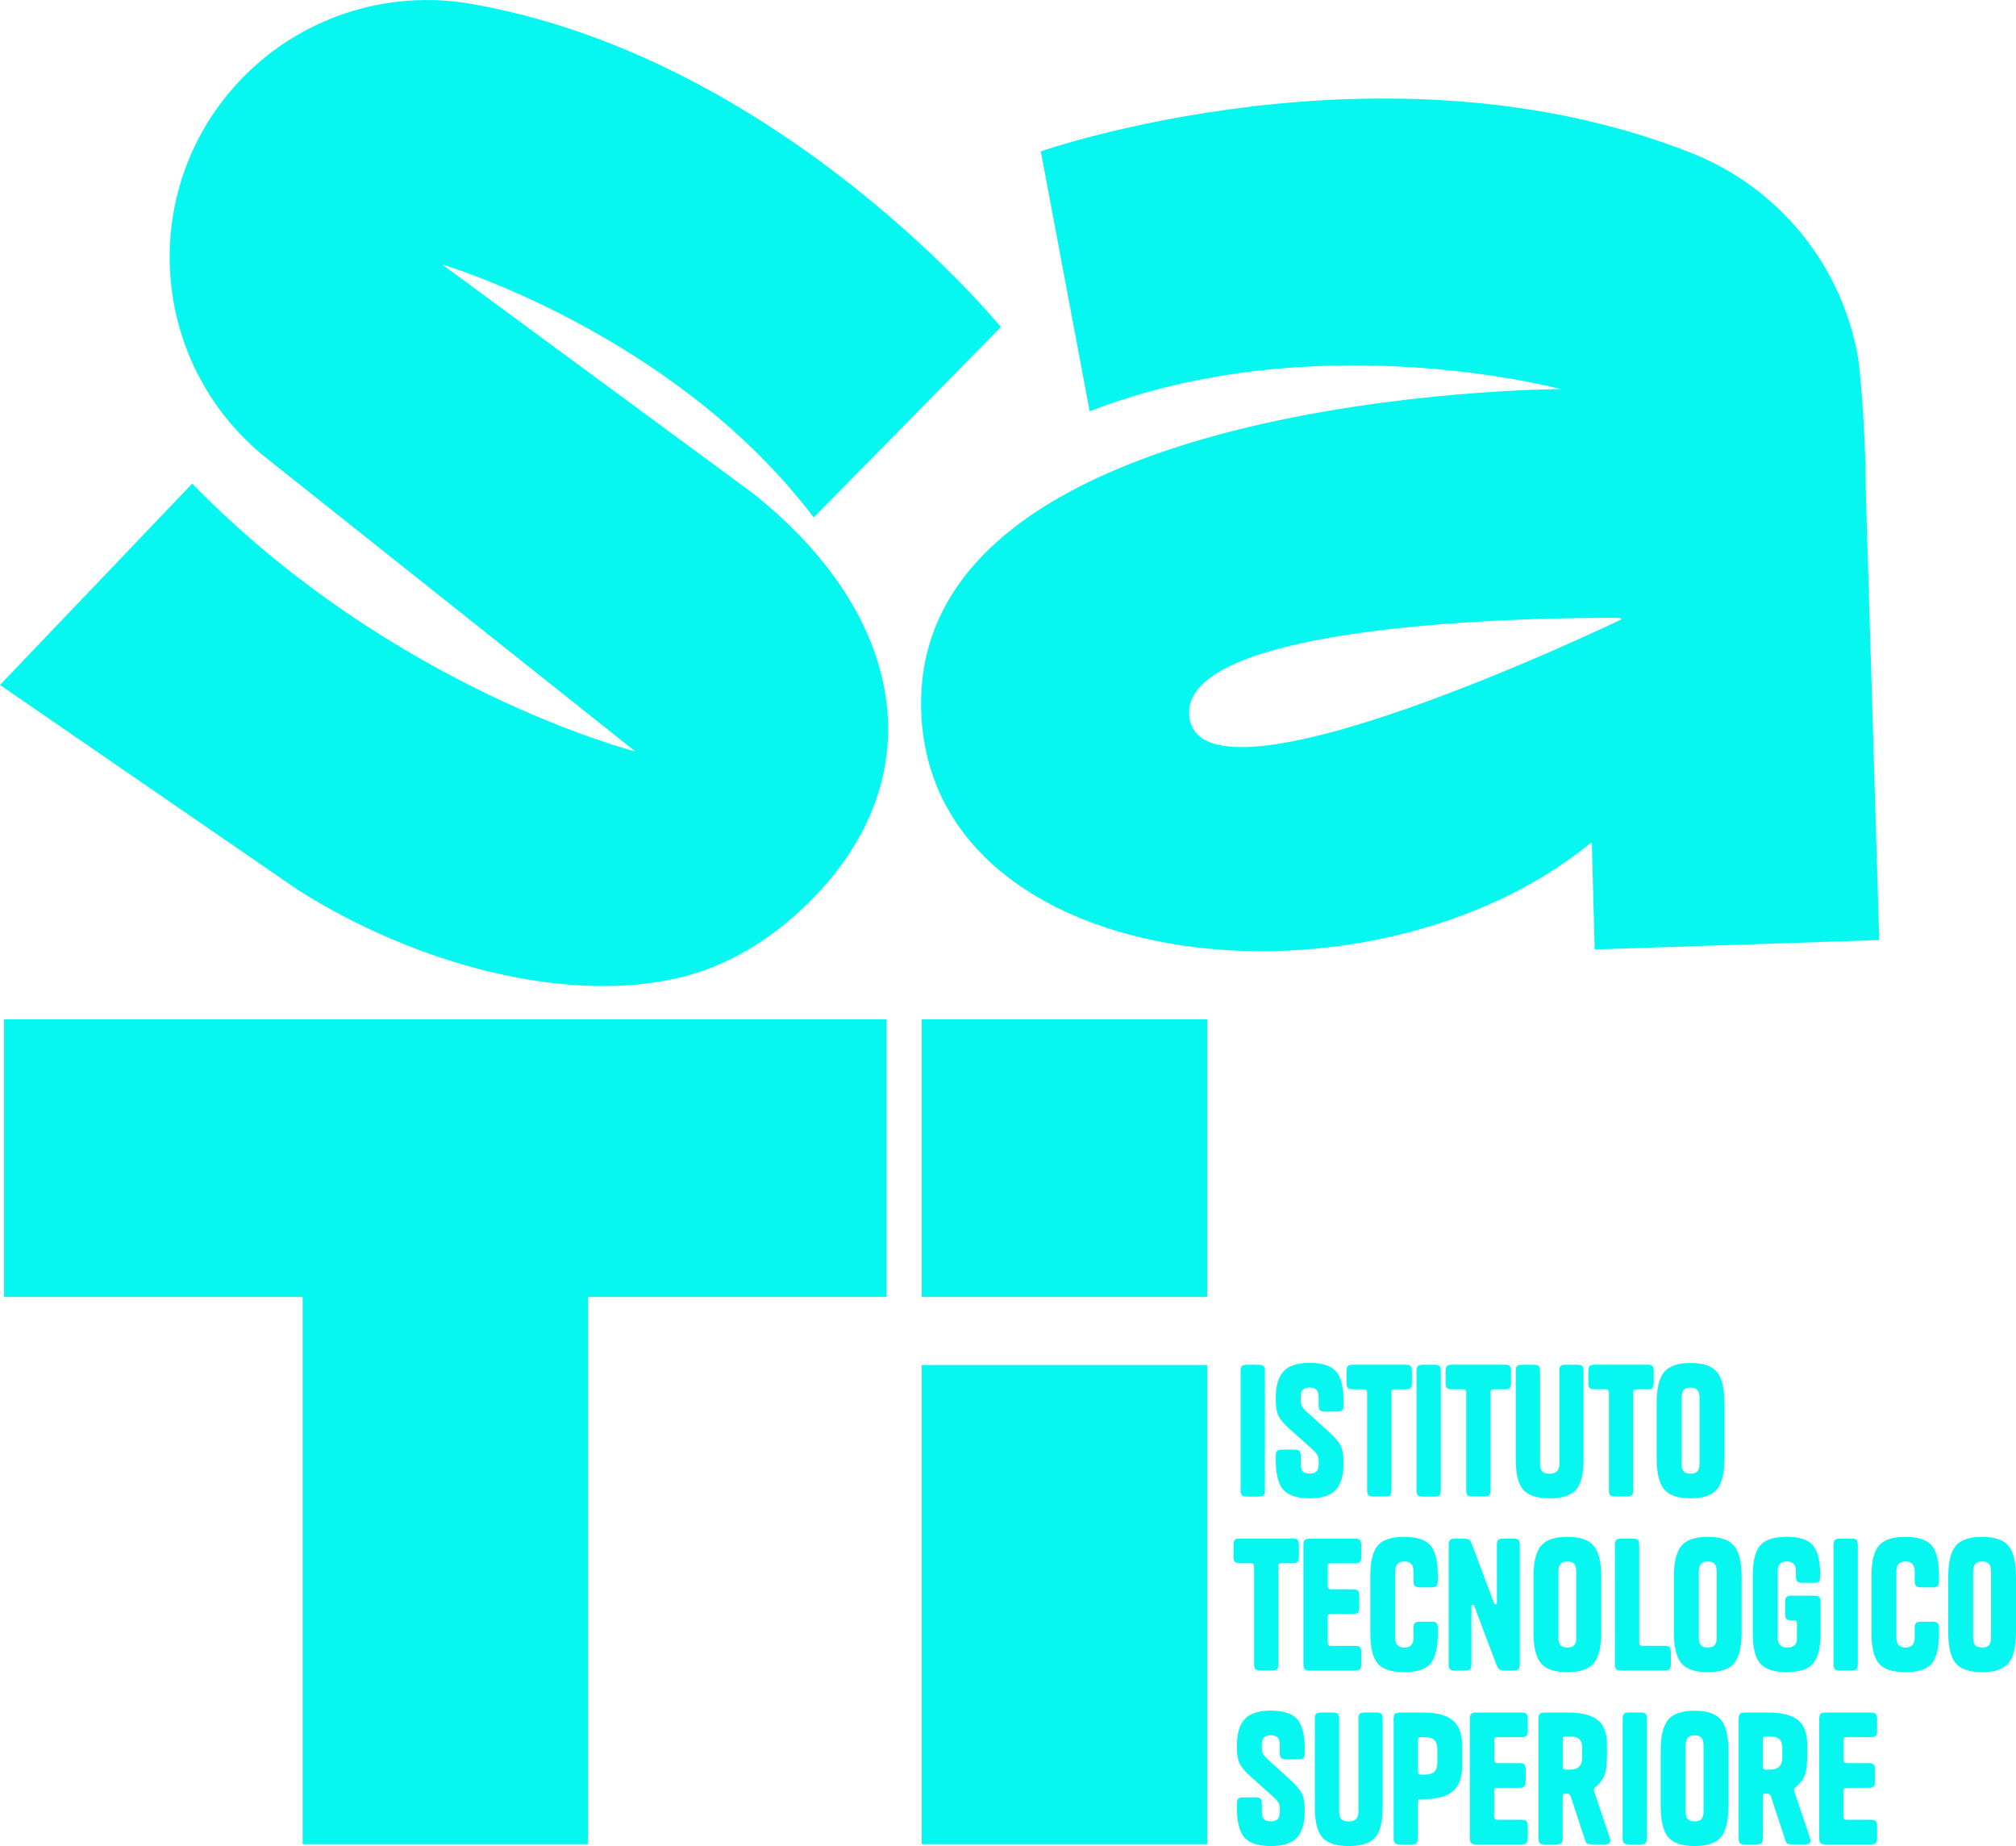 <svg xmlns="http://www.w3.org/2000/svg" id="Livello_2" data-name="Livello 2" viewBox="0 0 321.2 294.1"><defs><style>      .cls-1 {        fill: #06f7f0;        stroke-width: 0px;      }    </style></defs><g id="Livello_1-2" data-name="Livello 1"><g><path class="cls-1" d="M30.63,77.04L0,109.12l47.5,32.68c19.13,12.08,42.78,18.09,60.48,14.02,7.66-1.76,14.7-5.92,20.95-12.11,19.99-19.8,15.52-45.71-9.02-65.16l-49.44-36.41s36.87,10.87,59.18,40.3l29.82-30.34S124.53,9.28,75.11.62c-13.75-2.41-27.79,2.34-37.25,12.6h0c-16.11,17.49-13.98,44.99,4.63,59.79l58.74,46.71s-38.56-9.81-70.61-42.68Z"></path><path class="cls-1" d="M295.88,56.09c-2.82-14.37-12.77-26.32-26.38-31.71-48.93-19.38-103.67-.27-103.67-.27l7.78,41.42c36.09-14.06,75.03-3.54,75.03-3.54,0,0-105.37.24-101.8,52.65,2.82,41.34,72.06,48.09,106.78,19.51l.45,17.11,45.34-1.5-2.1-70c-.04-1.24-.05-2.48-.06-3.72-.04-4.71-.64-16.25-1.37-19.95ZM258.32,98.68s-66.86,32.26-68.82,15.53c-1.96-16.73,68.62-15.77,68.62-15.77l.21.24Z"></path><g><path class="cls-1" d="M201.53,218.46v18.93c0,.41-.07.69-.21.83-.14.14-.42.21-.83.21h-1.79c-.41,0-.69-.07-.83-.21s-.21-.42-.21-.83v-18.93c0-.41.07-.69.21-.83s.42-.21.83-.21h1.79c.41,0,.69.07.83.21.14.14.21.42.21.83Z"></path><path class="cls-1" d="M208.19,224.9l3.58,3.25c.91.82,1.53,1.54,1.83,2.17.31.63.46,1.42.46,2.39v.5c0,1.85-.41,3.22-1.23,4.13-.82.91-2.21,1.36-4.17,1.36s-3.42-.46-4.21-1.37c-.79-.92-1.19-2.51-1.19-4.79v-.56c0-.41.07-.69.21-.83.14-.14.42-.21.83-.21h1.9c.41,0,.69.07.83.21.14.14.21.42.21.83v1.23c0,.56.11.96.34,1.2.22.24.59.36,1.09.36.95,0,1.43-.48,1.43-1.43v-.53c0-.41-.08-.75-.22-1.02s-.48-.63-.98-1.08l-3.36-3c-.92-.8-1.52-1.51-1.82-2.11-.3-.61-.45-1.4-.45-2.37v-.62c0-1.85.41-3.22,1.23-4.13s2.21-1.36,4.17-1.36,3.42.46,4.21,1.37c.79.92,1.19,2.51,1.19,4.79v.56c0,.41-.07.69-.21.83-.14.14-.42.21-.83.21h-1.9c-.41,0-.69-.07-.83-.21-.14-.14-.21-.42-.21-.83v-1.23c0-.56-.11-.96-.34-1.2-.22-.24-.59-.36-1.09-.36-.95,0-1.43.48-1.43,1.43v.48c0,.41.06.75.18,1.01.12.26.38.57.77.92Z"></path><path class="cls-1" d="M223.93,221.34h-1.74c-.19,0-.32.04-.39.11-.08.07-.11.21-.11.39v15.54c0,.41-.07.69-.21.83-.14.14-.42.21-.83.21h-1.79c-.41,0-.69-.07-.83-.21-.14-.14-.21-.42-.21-.83v-15.54c0-.19-.04-.32-.11-.39-.08-.07-.21-.11-.39-.11h-1.74c-.41,0-.69-.07-.83-.21s-.21-.42-.21-.83v-1.85c0-.41.07-.69.21-.83s.42-.21.83-.21h8.34c.41,0,.69.07.83.21s.21.42.21.83v1.85c0,.41-.07.69-.21.83s-.42.21-.83.21Z"></path><path class="cls-1" d="M229.56,218.46v18.93c0,.41-.07.69-.21.83-.14.14-.42.21-.83.21h-1.79c-.41,0-.69-.07-.83-.21s-.21-.42-.21-.83v-18.93c0-.41.07-.69.21-.83s.42-.21.83-.21h1.79c.41,0,.69.07.83.21.14.14.21.42.21.83Z"></path><path class="cls-1" d="M239.72,221.34h-1.74c-.19,0-.32.04-.39.11-.08.07-.11.21-.11.39v15.54c0,.41-.07.69-.21.83-.14.14-.42.21-.83.21h-1.79c-.41,0-.69-.07-.83-.21-.14-.14-.21-.42-.21-.83v-15.54c0-.19-.04-.32-.11-.39-.08-.07-.21-.11-.39-.11h-1.74c-.41,0-.69-.07-.83-.21s-.21-.42-.21-.83v-1.85c0-.41.07-.69.21-.83s.42-.21.83-.21h8.34c.41,0,.69.07.83.21s.21.42.21.83v1.85c0,.41-.07.69-.21.83s-.42.21-.83.21Z"></path><path class="cls-1" d="M248.43,218.46c0-.41.07-.69.21-.83.14-.14.42-.21.83-.21h1.79c.41,0,.69.07.83.21s.21.42.21.83v14.08c0,2.28-.4,3.87-1.19,4.79-.79.92-2.2,1.37-4.21,1.37s-3.42-.46-4.21-1.37c-.79-.92-1.19-2.51-1.19-4.79v-14.08c0-.41.07-.69.21-.83.14-.14.42-.21.83-.21h1.79c.41,0,.69.07.83.21.14.14.21.42.21.83v14.76c0,.56.12.96.36,1.2.24.24.63.36,1.18.36,1.03,0,1.54-.52,1.54-1.57v-14.76Z"></path><path class="cls-1" d="M262.45,221.34h-1.74c-.19,0-.32.04-.39.11-.08.07-.11.21-.11.39v15.54c0,.41-.07.69-.21.83-.14.14-.42.21-.83.21h-1.79c-.41,0-.69-.07-.83-.21-.14-.14-.21-.42-.21-.83v-15.54c0-.19-.04-.32-.11-.39-.08-.07-.21-.11-.39-.11h-1.74c-.41,0-.69-.07-.83-.21s-.21-.42-.21-.83v-1.85c0-.41.07-.69.21-.83s.42-.21.83-.21h8.34c.41,0,.69.07.83.21s.21.42.21.83v1.85c0,.41-.07.69-.21.83s-.42.21-.83.21Z"></path><path class="cls-1" d="M274.75,232.26c0,2.39-.4,4.06-1.19,5.01-.79.95-2.2,1.43-4.21,1.43s-3.42-.48-4.21-1.43c-.79-.95-1.19-2.62-1.19-5.01v-8.68c0-2.37.4-4.04,1.19-5,.79-.96,2.2-1.44,4.21-1.44s3.42.48,4.21,1.44c.79.96,1.19,2.63,1.19,5v8.68ZM267.92,233.21c0,.56.11.96.34,1.2.22.24.59.36,1.09.36s.87-.12,1.09-.36c.22-.24.34-.64.34-1.2v-10.44c0-.62-.11-1.05-.34-1.32s-.59-.39-1.09-.39-.87.13-1.09.39c-.22.26-.34.7-.34,1.32v10.44Z"></path><path class="cls-1" d="M205.92,249.04h-1.74c-.19,0-.32.04-.39.11-.08.07-.11.21-.11.39v15.54c0,.41-.07.69-.21.83-.14.14-.42.21-.83.21h-1.79c-.41,0-.69-.07-.83-.21-.14-.14-.21-.42-.21-.83v-15.54c0-.19-.04-.32-.11-.39-.08-.07-.21-.11-.39-.11h-1.74c-.41,0-.69-.07-.83-.21s-.21-.42-.21-.83v-1.85c0-.41.07-.69.21-.83s.42-.21.83-.21h8.34c.41,0,.69.07.83.21s.21.42.21.83v1.85c0,.41-.07.69-.21.83s-.42.21-.83.21Z"></path><path class="cls-1" d="M211.55,249.55v3.14c0,.34.17.5.5.5h3.47c.41,0,.69.07.83.21.14.14.21.42.21.83v1.85c0,.41-.07.69-.21.83-.14.14-.4.21-.77.21h-3.53c-.21,0-.34.04-.41.11-.07.08-.1.21-.1.39v4.09c0,.34.17.5.5.5h3.81c.41,0,.69.07.83.21s.21.42.21.83v1.85c0,.41-.07.69-.21.83s-.42.21-.83.21h-7.14c-.41,0-.69-.07-.83-.21s-.21-.42-.21-.83v-18.93c0-.41.07-.69.21-.83s.42-.21.83-.21h7.14c.41,0,.69.07.83.21s.21.42.21.83v1.85c0,.41-.07.69-.21.83s-.42.21-.83.21h-3.81c-.21,0-.34.04-.41.11s-.1.21-.1.39Z"></path><path class="cls-1" d="M229.08,259.4v.84c0,2.28-.39,3.87-1.16,4.79s-2.17,1.37-4.19,1.37-3.42-.46-4.21-1.37c-.79-.92-1.19-2.51-1.19-4.79v-9.24c0-2.28.4-3.87,1.19-4.79.79-.91,2.2-1.37,4.21-1.37s3.41.46,4.19,1.37c.77.92,1.16,2.51,1.16,4.79v.84c0,.41-.07.69-.21.83-.14.14-.42.21-.83.21h-1.79c-.41,0-.69-.07-.83-.21-.14-.14-.21-.42-.21-.83v-1.51c0-1.04-.49-1.57-1.46-1.57s-1.46.52-1.46,1.57v10.58c0,1.05.48,1.57,1.46,1.57s1.46-.52,1.46-1.57v-1.51c0-.41.07-.69.21-.83.14-.14.42-.21.83-.21h1.79c.41,0,.69.07.83.21.14.14.21.42.21.83Z"></path><path class="cls-1" d="M238.49,255.29v-9.13c0-.41.07-.69.21-.83s.42-.21.83-.21h1.57c.41,0,.69.07.83.21.14.14.21.42.21.83v18.93c0,.41-.07.69-.21.83-.14.14-.42.21-.83.21h-1.29c-.43,0-.73-.06-.91-.18-.18-.12-.34-.38-.49-.77l-3.5-9.27c-.08-.17-.17-.25-.28-.25-.13,0-.2.1-.2.31v9.13c0,.41-.07.69-.21.83-.14.14-.42.21-.83.21h-1.54c-.41,0-.69-.07-.83-.21s-.21-.42-.21-.83v-18.93c0-.41.07-.69.21-.83s.42-.21.83-.21h1.26c.43,0,.73.04.9.13.17.08.32.29.45.6l3.56,9.49c.07.17.17.25.28.25.13,0,.2-.1.2-.31Z"></path><path class="cls-1" d="M255.12,259.96c0,2.39-.4,4.06-1.19,5.01-.79.95-2.2,1.43-4.21,1.43s-3.42-.48-4.21-1.43c-.79-.95-1.19-2.62-1.19-5.01v-8.68c0-2.37.4-4.04,1.19-5,.79-.96,2.2-1.44,4.21-1.44s3.42.48,4.21,1.44c.79.96,1.19,2.63,1.19,5v8.68ZM248.29,260.91c0,.56.11.96.34,1.2.22.24.59.36,1.09.36s.87-.12,1.09-.36c.22-.24.34-.64.34-1.2v-10.44c0-.62-.11-1.05-.34-1.32s-.59-.39-1.09-.39-.87.13-1.09.39c-.22.26-.34.7-.34,1.32v10.44Z"></path><path class="cls-1" d="M261.17,261.75c0,.3.17.45.5.45h3.5c.41,0,.69.07.83.21.14.14.21.42.21.83v1.85c0,.41-.07.69-.21.83-.14.14-.42.21-.83.21h-6.83c-.41,0-.69-.07-.83-.21s-.21-.42-.21-.83v-18.93c0-.41.07-.69.21-.83s.42-.21.83-.21h1.79c.41,0,.69.07.83.21.14.14.21.42.21.83v15.6Z"></path><path class="cls-1" d="M277.49,259.96c0,2.39-.4,4.06-1.19,5.01-.79.95-2.2,1.43-4.21,1.43s-3.42-.48-4.21-1.43c-.79-.95-1.19-2.62-1.19-5.01v-8.68c0-2.37.4-4.04,1.19-5,.79-.96,2.2-1.44,4.21-1.44s3.42.48,4.21,1.44c.79.96,1.19,2.63,1.19,5v8.68ZM270.66,260.91c0,.56.11.96.34,1.2.22.24.59.36,1.09.36s.87-.12,1.09-.36c.22-.24.34-.64.34-1.2v-10.44c0-.62-.11-1.05-.34-1.32s-.59-.39-1.09-.39-.87.13-1.09.39c-.22.26-.34.7-.34,1.32v10.44Z"></path><path class="cls-1" d="M286.31,258.65c0-.21-.03-.34-.1-.41s-.2-.1-.41-.1h-.34c-.41,0-.69-.07-.83-.21-.14-.14-.21-.42-.21-.83v-1.85c0-.41.07-.69.21-.83s.42-.21.83-.21h3.56c.41,0,.69.07.83.21.14.14.21.42.21.83v4.98c0,2.28-.4,3.87-1.19,4.79-.79.92-2.2,1.37-4.21,1.37s-3.42-.46-4.21-1.37c-.79-.92-1.19-2.51-1.19-4.79v-9.24c0-2.28.4-3.87,1.19-4.79.79-.91,2.2-1.37,4.21-1.37s3.41.46,4.19,1.37c.77.92,1.16,2.51,1.16,4.79v.14c0,.41-.07.69-.21.83-.14.14-.42.21-.83.21h-1.79c-.41,0-.69-.07-.83-.21-.14-.14-.21-.42-.21-.83v-.81c0-1.04-.49-1.57-1.46-1.57s-1.46.52-1.46,1.57v10.58c0,1.05.51,1.57,1.54,1.57.54,0,.93-.12,1.18-.36s.36-.64.36-1.2v-2.27Z"></path><path class="cls-1" d="M296,246.16v18.93c0,.41-.07.69-.21.83-.14.14-.42.21-.83.21h-1.79c-.41,0-.69-.07-.83-.21s-.21-.42-.21-.83v-18.93c0-.41.07-.69.21-.83s.42-.21.83-.21h1.79c.41,0,.69.07.83.21.14.14.21.42.21.83Z"></path><path class="cls-1" d="M308.93,259.4v.84c0,2.28-.39,3.87-1.16,4.79s-2.17,1.37-4.19,1.37-3.42-.46-4.21-1.37c-.79-.92-1.19-2.51-1.19-4.79v-9.24c0-2.28.4-3.87,1.19-4.79.79-.91,2.2-1.37,4.21-1.37s3.41.46,4.19,1.37c.77.92,1.16,2.51,1.16,4.79v.84c0,.41-.07.69-.21.83-.14.14-.42.21-.83.21h-1.79c-.41,0-.69-.07-.83-.21-.14-.14-.21-.42-.21-.83v-1.51c0-1.04-.49-1.57-1.46-1.57s-1.46.52-1.46,1.57v10.58c0,1.05.48,1.57,1.46,1.57s1.46-.52,1.46-1.57v-1.51c0-.41.07-.69.21-.83.14-.14.42-.21.83-.21h1.79c.41,0,.69.07.83.21.14.14.21.42.21.83Z"></path><path class="cls-1" d="M321.2,259.96c0,2.39-.4,4.06-1.19,5.01-.79.95-2.2,1.43-4.21,1.43s-3.42-.48-4.21-1.43c-.79-.95-1.19-2.62-1.19-5.01v-8.68c0-2.37.4-4.04,1.19-5,.79-.96,2.2-1.44,4.21-1.44s3.42.48,4.21,1.44c.79.96,1.19,2.63,1.19,5v8.68ZM314.37,260.91c0,.56.11.96.34,1.2.22.24.59.36,1.09.36s.87-.12,1.09-.36c.22-.24.34-.64.34-1.2v-10.44c0-.62-.11-1.05-.34-1.32s-.59-.39-1.09-.39-.87.13-1.09.39c-.22.26-.34.7-.34,1.32v10.44Z"></path><path class="cls-1" d="M202,280.3l3.58,3.25c.91.82,1.53,1.54,1.83,2.17.31.63.46,1.42.46,2.39v.5c0,1.85-.41,3.22-1.23,4.13-.82.91-2.21,1.36-4.17,1.36s-3.42-.46-4.21-1.37c-.79-.92-1.19-2.51-1.19-4.79v-.56c0-.41.07-.69.21-.83.14-.14.42-.21.83-.21h1.9c.41,0,.69.07.83.21.14.14.21.42.21.83v1.23c0,.56.11.96.34,1.2.22.24.59.36,1.09.36.95,0,1.43-.48,1.43-1.43v-.53c0-.41-.08-.75-.22-1.02s-.48-.63-.98-1.08l-3.36-3c-.92-.8-1.52-1.51-1.82-2.11-.3-.61-.45-1.4-.45-2.37v-.62c0-1.85.41-3.22,1.23-4.13s2.21-1.36,4.17-1.36,3.42.46,4.21,1.37c.79.92,1.19,2.51,1.19,4.79v.56c0,.41-.07.69-.21.83-.14.14-.42.21-.83.21h-1.9c-.41,0-.69-.07-.83-.21-.14-.14-.21-.42-.21-.83v-1.23c0-.56-.11-.96-.34-1.2-.22-.24-.59-.36-1.09-.36-.95,0-1.43.48-1.43,1.43v.48c0,.41.06.75.18,1.01.12.26.38.57.77.92Z"></path><path class="cls-1" d="M216.42,273.86c0-.41.07-.69.21-.83.14-.14.42-.21.83-.21h1.79c.41,0,.69.07.83.21s.21.42.21.83v14.08c0,2.28-.4,3.87-1.19,4.79-.79.92-2.2,1.37-4.21,1.37s-3.42-.46-4.21-1.37c-.79-.92-1.19-2.51-1.19-4.79v-14.08c0-.41.07-.69.21-.83.14-.14.42-.21.83-.21h1.79c.41,0,.69.07.83.21.14.14.21.42.21.83v14.76c0,.56.12.96.36,1.2.24.24.63.36,1.18.36,1.03,0,1.54-.52,1.54-1.57v-14.76Z"></path><path class="cls-1" d="M226.78,286.63h-.36c-.21,0-.34.03-.41.1s-.1.2-.1.41v5.66c0,.41-.07.69-.21.83-.14.14-.42.21-.83.21h-1.79c-.41,0-.69-.07-.83-.21s-.21-.42-.21-.83v-18.93c0-.41.07-.69.21-.83s.42-.21.83-.21h3.7c2.15,0,3.71.42,4.7,1.26s1.48,2.19,1.48,4.06v3.16c0,1.87-.5,3.22-1.48,4.06s-2.56,1.26-4.7,1.26ZM225.92,277.25v4.96c0,.21.03.34.1.41s.2.1.41.1h.59c.69,0,1.19-.15,1.51-.46.32-.31.48-.82.48-1.53v-1.99c0-.71-.16-1.22-.48-1.53-.32-.31-.82-.46-1.51-.46h-.59c-.21,0-.34.04-.41.11s-.1.21-.1.39Z"></path><path class="cls-1" d="M238.07,277.25v3.14c0,.34.17.5.5.5h3.47c.41,0,.69.07.83.21.14.14.21.42.21.83v1.85c0,.41-.07.69-.21.83-.14.14-.4.21-.77.21h-3.53c-.21,0-.34.04-.41.11-.07.08-.1.21-.1.39v4.09c0,.34.17.5.5.5h3.81c.41,0,.69.07.83.21s.21.42.21.83v1.85c0,.41-.07.69-.21.83s-.42.21-.83.21h-7.14c-.41,0-.69-.07-.83-.21s-.21-.42-.21-.83v-18.93c0-.41.07-.69.21-.83s.42-.21.83-.21h7.14c.41,0,.69.07.83.21s.21.42.21.83v1.85c0,.41-.07.69-.21.83s-.42.21-.83.21h-3.81c-.21,0-.34.04-.41.11s-.1.21-.1.39Z"></path><path class="cls-1" d="M252.51,293.04l-2.24-6.8c-.11-.34-.34-.5-.67-.5h-.11c-.21,0-.34.03-.41.1s-.1.2-.1.41v6.55c0,.41-.07.69-.21.83-.14.14-.42.21-.83.21h-1.79c-.41,0-.69-.07-.83-.21s-.21-.42-.21-.83v-18.93c0-.41.07-.69.21-.83s.42-.21.83-.21h3.7c2.15,0,3.71.4,4.7,1.19.99.79,1.48,2.08,1.48,3.85v2.02c0,1.31-.13,2.29-.39,2.95-.26.66-.77,1.31-1.51,1.95-.13.09-.2.2-.2.31,0,.04.03.16.08.36l2.46,7.31c.24.71,0,1.06-.76,1.06h-2.04c-.39,0-.66-.05-.8-.14-.14-.09-.27-.31-.38-.64ZM248.99,277.11v4.31c0,.21.03.34.1.41s.2.1.41.1h.59c1.33,0,1.99-.64,1.99-1.93v-1.54c0-.65-.16-1.12-.48-1.41-.32-.29-.82-.43-1.51-.43h-.59c-.21,0-.34.03-.41.1s-.1.2-.1.41Z"></path><path class="cls-1" d="M262.4,273.86v18.93c0,.41-.07.69-.21.83-.14.14-.42.21-.83.21h-1.79c-.41,0-.69-.07-.83-.21s-.21-.42-.21-.83v-18.93c0-.41.07-.69.21-.83s.42-.21.83-.21h1.79c.41,0,.69.07.83.21.14.14.21.42.21.83Z"></path><path class="cls-1" d="M275.39,287.66c0,2.39-.4,4.06-1.19,5.01-.79.95-2.2,1.43-4.21,1.43s-3.42-.48-4.21-1.43c-.79-.95-1.19-2.62-1.19-5.01v-8.68c0-2.37.4-4.04,1.19-5,.79-.96,2.2-1.44,4.21-1.44s3.42.48,4.21,1.44c.79.96,1.19,2.63,1.19,5v8.68ZM268.56,288.61c0,.56.11.96.34,1.2.22.24.59.36,1.09.36s.87-.12,1.09-.36c.22-.24.34-.64.34-1.2v-10.44c0-.62-.11-1.05-.34-1.32s-.59-.39-1.09-.39-.87.13-1.09.39c-.22.26-.34.7-.34,1.32v10.44Z"></path><path class="cls-1" d="M284.41,293.04l-2.24-6.8c-.11-.34-.34-.5-.67-.5h-.11c-.21,0-.34.03-.41.1s-.1.2-.1.41v6.55c0,.41-.07.69-.21.83-.14.14-.42.21-.83.21h-1.79c-.41,0-.69-.07-.83-.21s-.21-.42-.21-.83v-18.93c0-.41.07-.69.21-.83s.42-.21.83-.21h3.7c2.15,0,3.71.4,4.7,1.19.99.79,1.48,2.08,1.48,3.85v2.02c0,1.31-.13,2.29-.39,2.95-.26.66-.77,1.31-1.51,1.95-.13.09-.2.2-.2.31,0,.04.03.16.08.36l2.46,7.31c.24.71,0,1.06-.76,1.06h-2.04c-.39,0-.66-.05-.8-.14-.14-.09-.27-.31-.38-.64ZM280.88,277.11v4.31c0,.21.03.34.1.41s.2.1.41.1h.59c1.33,0,1.99-.64,1.99-1.93v-1.54c0-.65-.16-1.12-.48-1.41-.32-.29-.82-.43-1.51-.43h-.59c-.21,0-.34.03-.41.1s-.1.2-.1.41Z"></path><path class="cls-1" d="M293.73,277.25v3.14c0,.34.17.5.5.5h3.47c.41,0,.69.07.83.21.14.14.21.42.21.83v1.85c0,.41-.07.69-.21.83-.14.14-.4.21-.77.21h-3.53c-.21,0-.34.04-.41.11-.07.08-.1.21-.1.39v4.09c0,.34.17.5.5.5h3.81c.41,0,.69.07.83.21s.21.42.21.83v1.85c0,.41-.07.69-.21.83s-.42.21-.83.21h-7.14c-.41,0-.69-.07-.83-.21s-.21-.42-.21-.83v-18.93c0-.41.07-.69.21-.83s.42-.21.83-.21h7.14c.41,0,.69.07.83.21s.21.42.21.83v1.85c0,.41-.07.69-.21.83s-.42.21-.83.21h-3.81c-.21,0-.34.04-.41.11s-.1.21-.1.39Z"></path></g><polygon class="cls-1" points="141.26 162.39 .65 162.39 .65 206.62 48.22 206.62 48.22 293.8 93.69 293.8 93.69 206.62 141.26 206.62 141.26 162.39"></polygon><rect class="cls-1" x="146.85" y="217.46" width="45.48" height="76.34"></rect><rect class="cls-1" x="146.85" y="162.39" width="45.48" height="44.23"></rect></g></g></svg>